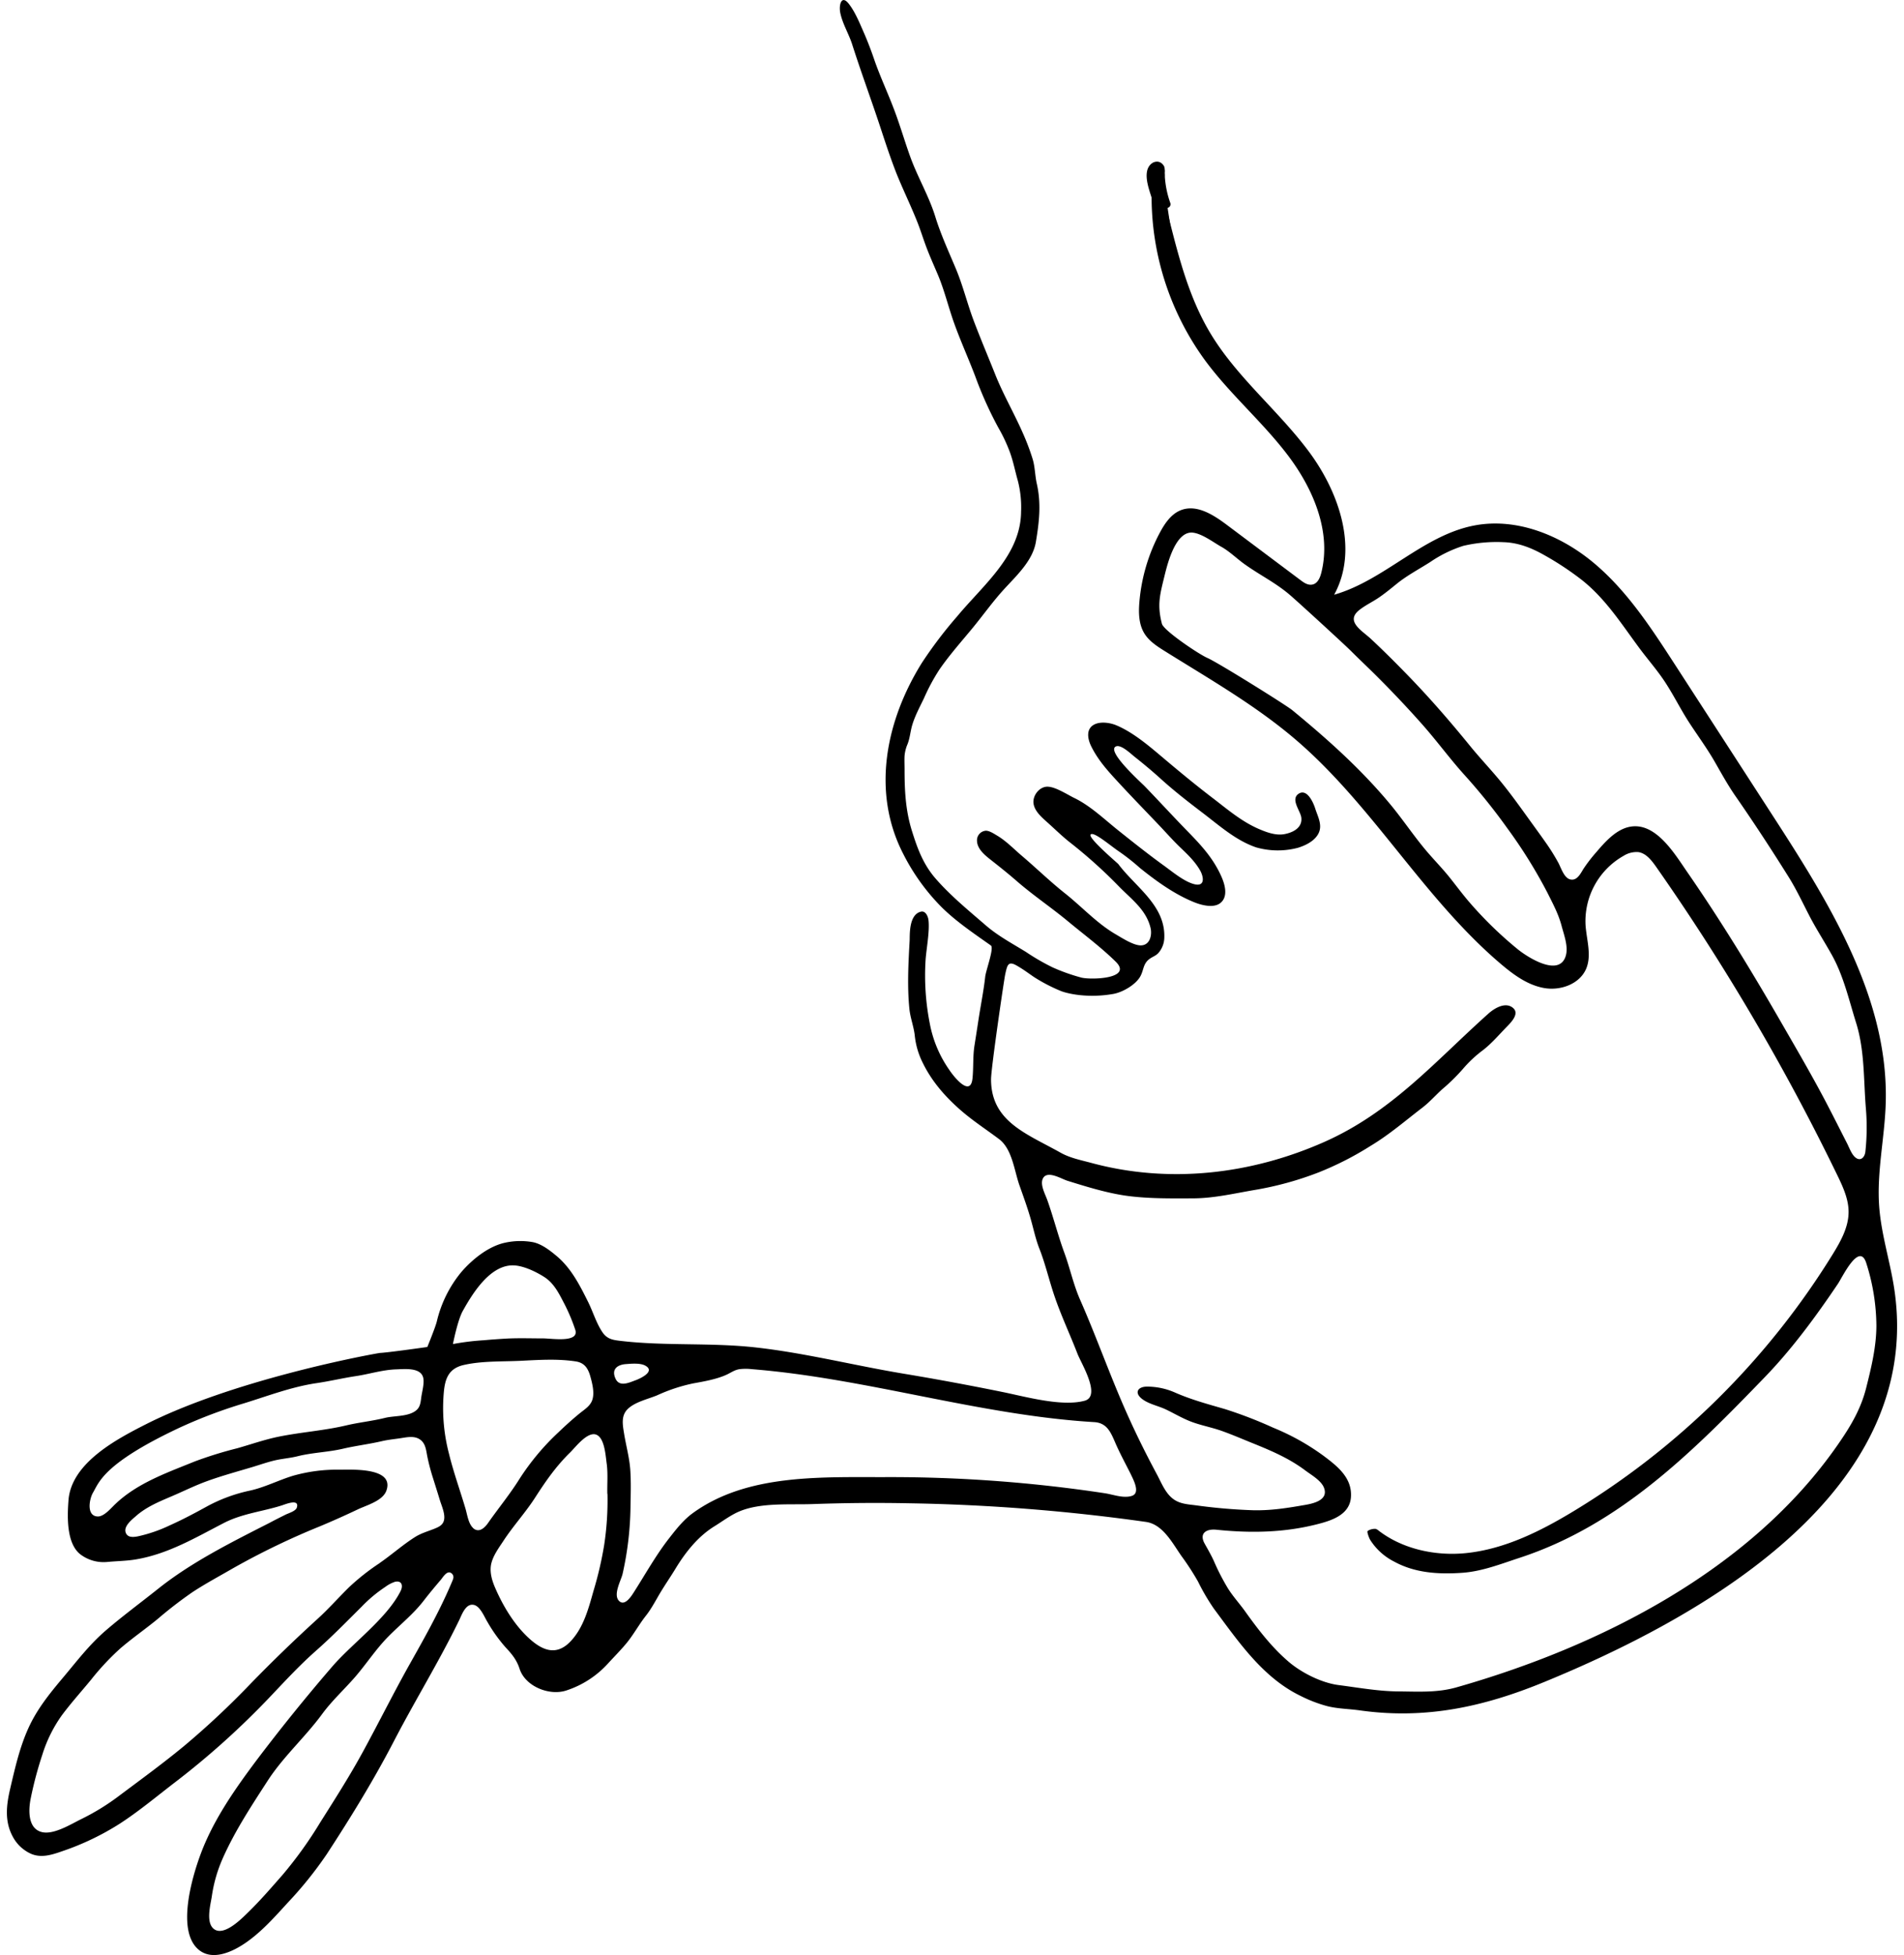 <?xml version="1.0" encoding="UTF-8"?> <svg xmlns="http://www.w3.org/2000/svg" id="Livello_1" data-name="Livello 1" viewBox="0 0 700.55 719.04"><title>annaffiatoio</title><path d="M697.92,483.74a94.85,94.85,0,0,0-1-10c-1.54-10-4.75-19.83-5.5-30-.93-12.6,2-25.16,2.4-37.8,1.23-38.38-20.43-73.3-41.31-105.54q-18.12-28-36.26-56c-8.67-13.38-17.52-27-29.71-37.24s-28.47-16.89-44.12-13.88c-18.92,3.63-33,20.14-51.54,25.46,9.08-16.55,1.94-37.59-9.35-52.72s-26.47-27.27-36.19-43.45c-11.42-19-14.24-41.78-20.84-63a102.25,102.25,0,0,0,19.14,73.32c9.19,12.36,21.11,22.49,30.38,34.79s15.92,28.05,12.13,43c-.45,1.79-1.29,3.79-3.07,4.27s-3.31-.63-4.68-1.66L451.33,193c-4.92-3.68-11-7.57-16.76-5.39-3.58,1.36-5.93,4.78-7.74,8.15a65.88,65.88,0,0,0-7.61,25.69c-.33,3.93-.24,8.12,1.81,11.49,1.74,2.85,4.66,4.74,7.49,6.51,16.56,10.35,33.65,20.08,48.46,32.81,28.26,24.27,46.89,58.25,75.3,82.34,4.66,3.95,9.81,7.72,15.82,8.79s13-1.39,15.47-7c2.15-5,.18-10.69-.19-16.12a27.6,27.6,0,0,1,13.93-25.46,9,9,0,0,1,5.49-1.41c2.85.42,4.83,3,6.49,5.33A825.32,825.32,0,0,1,676,432.21c2.08,4.29,4.16,8.78,4.16,13.54,0,5.61-2.89,10.78-5.83,15.55A286.21,286.21,0,0,1,579,555.8c-12.17,7.36-25.27,13.91-39.41,15.41-11.52,1.21-23.88-1.5-32.8-8.61a6.19,6.19,0,0,1-.58-.28,4.88,4.88,0,0,0-3,.76,3.58,3.58,0,0,1-.11.35,10.6,10.6,0,0,0,1,2.87,22.4,22.4,0,0,0,8.93,8.09c7.69,4.2,16.33,4.67,24.88,4.09,7.3-.49,14.13-3.2,21-5.45,37.13-12.09,64.12-39.28,90.6-66.7,9.92-10.28,18.77-22.33,26.74-34.17,1.61-2.39,7.82-15.53,10.39-7.68a77.13,77.13,0,0,1,3.75,23c0,7.8-1.88,15.56-3.78,23.08-2,7.87-5.81,14.17-10.41,20.79-32.07,46.21-87.5,74.23-140.36,89.27-7.07,2-14,1.54-21.31,1.48-7.44-.05-14.67-1.39-22-2.33-6.24-.8-13.66-4.52-18.43-8.61-6.35-5.44-11.39-12.08-16.22-18.84-2-2.73-4.27-5.23-6.05-8.07a82.71,82.71,0,0,1-5.23-10.17c-1-2.19-2.18-4.21-3.34-6.29-2.16-3.86.57-5.54,4.29-5.16,12.44,1.29,24.78,1.11,37-2,5.37-1.35,12-3.46,12.5-9.9.55-7.15-4.91-11.42-10.09-15.3a86.82,86.82,0,0,0-18.49-10.32,158.11,158.11,0,0,0-17.77-6.85c-6.3-1.83-12.31-3.43-18.34-6.07A25.39,25.39,0,0,0,422,510c-3.31,0-4.75,2.19-1.87,4.47,2.56,2,6.07,2.57,9,4,3.3,1.59,6.43,3.49,9.9,4.7s7.07,1.9,10.53,3.13,7,2.74,10.43,4.14c7.16,2.88,14.08,5.73,20.3,10.41,2.16,1.62,5.76,3.64,6.82,6.27,1.8,4.47-3.56,5.8-6.69,6.35-6.51,1.14-12.53,2.13-19.16,2a202.38,202.38,0,0,1-21.3-1.82c-2.64-.34-5.5-.48-7.81-2-3.25-2.08-4.77-6.19-6.51-9.43-3.87-7.2-7.49-14.49-10.83-21.94-6.24-13.9-11.25-28.27-17.4-42.23-2.46-5.58-3.7-11.54-5.79-17.26-2.35-6.4-4-13-6.29-19.44-.78-2.2-2.83-5.8-1.53-8.05,1.68-2.91,6.75.32,9,1,7.26,2.26,15.15,4.71,22.72,5.64s15.65.85,23.29.81c7.86,0,15.39-1.83,23.1-3.13a120.1,120.1,0,0,0,23.2-6.39,116.29,116.29,0,0,0,19.28-9.84c6.66-4,12.54-9.07,18.71-13.81,2.67-2,4.91-4.55,7.38-6.82a71.22,71.22,0,0,0,7.71-7.53,45.19,45.19,0,0,1,7.56-7.07c3.14-2.46,5.71-5.49,8.47-8.33,1.66-1.71,5.47-5.34,1.94-7.5-2.79-1.7-6.55.7-8.57,2.52C527.87,390.5,512,409.1,487,420.12c-27,11.89-57,15.29-85.42,7.61-3.92-1.06-7.84-1.79-11.42-3.81-12.49-7-25.51-11.39-25.52-26.95,0-4.05,4.82-36.94,5.24-38.74.73-3.19,1-4.92,4.19-3.1,2.57,1.48,3.85,2.5,6.31,4.18a61.81,61.81,0,0,0,9.64,5.05c2.1.95,9.9,2.93,19.65,1.2,3.33-.6,8-3.26,9.79-6.27,1.44-2.44,1-4.78,3.51-6.61,1.06-.78,2.3-1.15,3.21-2.13a8.85,8.85,0,0,0,2.21-5.66c.43-11.88-10.55-18.59-16.91-27.06-.31-.41-11.37-9.73-10.19-10.91s7.33,4.19,10.47,6.28a79.38,79.38,0,0,1,7.7,6.07c6.05,4.86,12.72,9.68,20,12.6,2.63,1.06,7.14,2.25,9.61.22,2.95-2.43,1.55-7,.26-9.84-3-6.69-7.44-11.44-12.49-16.62-5.29-5.42-10.39-11-15.66-16.45-1.4-1.44-14.28-13-10.59-14.64,1.83-.84,5.49,2.7,6.83,3.77,3.36,2.66,6.66,5.41,9.83,8.29,5,4.52,10.15,8.49,15.48,12.55,6.08,4.64,12.07,10,19.44,12.51a29,29,0,0,0,15.44.14c2.69-.84,5.75-2.32,7.26-4.82,2-3.25,0-6.53-1-9.74-.67-2.09-3-7.34-6.07-5.29s.71,6.31,1,8.76c.44,3.72-3,5.48-6.21,6.08s-6.62-.68-9.66-2c-6.21-2.75-11.17-7-16.5-11.09-6-4.57-11.69-9.25-17.45-14.1-5.47-4.6-11.61-10.05-18.25-12.84-2.22-.93-5.51-1.42-7.78-.44-3.54,1.54-2.82,5.43-1.41,8.26,2.69,5.38,6.51,9.44,10.56,13.82,4.83,5.22,9.8,10.31,14.7,15.47,2.49,2.62,4.88,5.35,7.5,7.85s5.36,5.1,7.26,8.42c1.24,2.18,2,6-2,5.09-3.68-.85-8-4.45-11-6.63-5.88-4.24-11.56-8.75-17.22-13.27-5.14-4.11-10.19-9-16.14-11.87-2.58-1.26-6.9-4.12-9.83-4.12s-5.4,3.2-5.12,6c.32,3.14,3.38,5.55,5.55,7.52,2.7,2.44,5.31,5,8.18,7.22a180.15,180.15,0,0,1,17.89,16.13c4.53,4.61,9.77,8.35,11.43,14.95.68,2.71-.17,6.53-3.57,6.55-2.73,0-6.89-2.72-9.18-4.05-7-4.07-12.44-10.13-18.73-15.11-5.53-4.38-10.46-9.21-15.83-13.77-2.92-2.47-5.78-5.48-9.08-7.43-1.12-.66-2.83-1.83-4.19-1.81a3.52,3.52,0,0,0-3.24,3.82c.14,3.06,3.1,5.35,5.29,7.07,3.14,2.47,6.24,4.94,9.25,7.56,6.07,5.29,12.75,9.75,18.94,14.88,5.82,4.83,12.16,9.53,17.54,14.82,6.47,6.36-9.19,6.75-12.65,5.86a69.55,69.55,0,0,1-10.49-3.72,80.93,80.93,0,0,1-9.88-5.71c-5.09-3.13-10.27-5.87-14.82-9.81-6.31-5.46-13-10.92-18.48-17.24-4.51-5.21-6.63-11-8.65-17.47-2.35-7.53-2.71-14.81-2.71-22.61,0-1.65-.09-3.32,0-5a14,14,0,0,1,1.1-4.31c.85-2.19,1-4.35,1.6-6.58,1-3.59,2.86-7,4.45-10.3a72.63,72.63,0,0,1,5.76-10.67c3.64-5.25,7.95-10.09,12-15s7.57-9.92,11.85-14.58c4.54-4.94,10.41-10.37,11.56-17.25,1.21-7.29,2-14,.35-21.33-.69-3-.65-6.16-1.54-9.13a85.56,85.56,0,0,0-3.65-9.64c-3.13-7.15-7.07-13.9-10-21.18-2.63-6.6-5.42-13.17-7.94-19.81-2.41-6.33-4-13-6.62-19.27s-5.56-12.61-7.58-19.15c-2.34-7.62-6.51-14.58-9.22-22.06-2.1-5.8-3.8-11.75-6-17.51-2.3-6.1-5.14-12.11-7.26-18.26-1.23-3.59-2.53-7-4.07-10.48-1.46-3.33-3.05-7.19-5.29-10.06-2.76-3.54-3.72.45-3.16,3.26.82,4.07,3.13,7.71,4.39,11.65,3.26,10.22,7,20.28,10.36,30.48,1.87,5.69,3.71,11.29,5.89,16.88C332.34,70,335.32,76,337.77,82.3c1.15,3,2.07,6,3.2,8.94,1.23,3.24,2.65,6.37,4,9.56,2.48,5.8,3.93,12,6.05,17.94,2.39,6.68,5.35,13.18,7.87,19.83a140.25,140.25,0,0,0,8.43,18.72,59,59,0,0,1,4.31,9.17c1.24,3.45,1.86,6.84,2.87,10.35a39,39,0,0,1,1.19,11.39c-.13,16-13.81,26.82-23.48,38.46a157.87,157.87,0,0,0-13,17.11c-13.18,21.12-18.71,47.37-6.85,70.34a77.18,77.18,0,0,0,14.08,19.53c5.29,5.26,12.1,9.84,18.14,14.11,1.27.9-1.82,9.08-2.09,11.52-.59,5.32-1.7,10.69-2.5,16-.48,3.21-1,6.42-1.5,9.64-.56,3.89-.28,7.8-.67,11.69-.72,7.14-6.85-.54-8.55-3.11a43.66,43.66,0,0,1-7.16-17A91.35,91.35,0,0,1,340.56,353c.28-4,1.57-10.61,1.05-14.66-.18-1.4-1.1-3.37-2.69-3.05-4.64,1-4.13,8.83-4.23,10.65-.47,8.27-.93,16.92-.09,25.17.36,3.41,1.66,6.58,2,10a28.9,28.9,0,0,0,2.91,9.79c3.34,6.84,8.23,12.42,13.91,17.39,4.5,3.93,9.39,7.08,14.13,10.64,4.91,3.69,5.62,11.63,7.57,17.11,1.37,3.88,2.78,7.75,3.94,11.7s1.91,7.81,3.36,11.5c2.17,5.52,3.51,11.33,5.39,16.95,2.45,7.36,5.84,14.49,8.64,21.74,1.32,3.42,8.84,15.58,2.63,17.26-8.38,2.27-21.74-1.49-29.95-3.16q-18.41-3.76-36.94-6.84c-18-3-36-7.58-54.11-9.6-16.5-1.84-33.09-.49-49.45-2.38-3-.35-5.19-.58-7-3.26-2.25-3.35-3.43-7.44-5.22-11.05-3.13-6.29-6.35-12.66-11.9-17.18-2.41-2-5.3-4.2-8.41-4.85a26.33,26.33,0,0,0-10.39.22c-6.07,1.34-12,6.15-16,10.8a44.53,44.53,0,0,0-9,18.19c-.58,2.28-3.48,9.34-3.48,9.34s-14.66,2.09-17.48,2.19c-7.06,1.16-54.77,10.37-86.16,26.28-10.86,5.51-27.35,14.25-28.39,27.89-.45,5.94-.88,16.46,4.87,20.27a14.15,14.15,0,0,0,9.37,2.44c3.61-.35,7.32-.36,10.89-1,11.73-2.05,21.69-8,32.14-13.39,6.74-3.45,14.13-4.15,21.28-6.43,1.15-.36,6.52-2.63,5.47.8-.41,1.34-3.08,2.07-4.2,2.64-2,1-4,2-6,3.07-14,7.13-28.71,14.46-41,24.3-6.29,5-12.89,9.88-19,15.12S28.26,611,23.21,617s-9.69,11.74-12.86,18.82-4.84,14.53-6.59,22c-1.41,6-2.16,12,.94,17.7a14.22,14.22,0,0,0,6.49,6.2c3.87,1.79,7.84.5,11.66-.83A98.09,98.09,0,0,0,44,670.79c7.12-4.61,13.72-10.14,20.45-15.3a299.25,299.25,0,0,0,35.13-31.63c5.41-5.7,10.7-11.43,16.6-16.64S127.45,596.52,133,591a51.25,51.25,0,0,1,8.68-7.28,12.75,12.75,0,0,1,3.66-1.94c2.54-.54,3,1.42,2.11,3.29-4.93,10-17.62,19.19-25,27.65q-14.68,17-28.18,34.86c-8,10.7-15.91,22-20.55,34.63-3,8.12-9,28.2-.48,35,5.14,4.12,12.56.52,17.21-2.7,5.8-4,10.68-9.51,15.41-14.69A141.73,141.73,0,0,0,120.2,682c8.94-13.68,17.5-27.61,25-42.11,7.66-14.72,16.42-28.92,23.68-43.85,1-2,2.4-6.39,5.43-5.77,2.35.48,3.84,4.3,5,6.22a57.15,57.15,0,0,0,6.49,9.15c2.44,2.63,4.25,4.69,5.38,8.16,2.14,6.55,11.09,10.06,17.33,7.91a35.63,35.63,0,0,0,15.3-10c2.27-2.48,4.67-4.87,6.8-7.47,2.57-3.15,4.49-6.74,7-9.93,2.22-2.8,3.75-5.92,5.6-8.95,1.73-2.85,3.62-5.58,5.35-8.44,3.65-6,8.25-11.82,14.29-15.55,2.9-1.78,5.81-4,8.93-5.37,8-3.46,18.62-2.5,27.11-2.8q18-.65,36-.29a704.44,704.44,0,0,1,86.83,6.86c6.2.93,9.7,7.88,13,12.56a95.32,95.32,0,0,1,6.07,9.36,79,79,0,0,0,5.86,10c8.95,12,17.91,25.26,31.76,32a50.74,50.74,0,0,0,9.87,3.81c3.92,1,8,1,12,1.57,24.21,3.41,45.63-1.26,68.09-10.51C624,595.71,701,552.71,697.92,483.74ZM576.14,351.42c-2.31,8.29-14.22.55-17.68-2.26A142.69,142.69,0,0,1,541,332.25c-2.68-3.07-5.08-6.33-7.62-9.51s-5.63-6.35-8.39-9.58c-4.8-5.64-8.88-11.85-13.63-17.54-10.7-12.85-23-23.83-35.88-34.42-2.29-1.88-27.4-17.55-31.22-19.2-3.24-1.41-16.11-10.09-16.75-12.57-1.84-7.13-.7-10.8,1-17.8,1.05-4.25,4.05-16.52,10.47-15.71,3.43.44,7.51,3.58,10.47,5.24s5.67,4.34,8.38,6.28c5.68,4.08,11.5,6.86,16.82,11.43,3.25,2.79,20.12,18.25,22.53,20.67,3,3,6.13,5.93,9.15,8.94,5.83,5.81,11.51,11.8,17,18s10.22,12.74,15.7,18.77a218.78,218.78,0,0,1,15.43,19.19,182.88,182.88,0,0,1,14.86,23.84c2,4,4.06,7.81,5.22,12.15C575.39,343.7,577.08,348,576.14,351.42Zm110.19,72.23c-.22,1.9-1.68,3.57-3.55,2.15-1.5-1.13-2.34-3.64-3.19-5.3-2.39-4.67-4.75-9.36-7.16-14-5.31-10.21-11.11-20.12-16.86-30.1-10.94-19-22.27-37.58-34.74-55.61-4.72-6.81-11.83-18.95-21.67-16.59-4.86,1.17-8.75,5.63-11.86,9.27a55.8,55.8,0,0,0-4.63,6c-1.07,1.67-2.33,4.52-4.83,4-2.34-.47-3.46-4.25-4.43-6.07a74.68,74.68,0,0,0-4.62-7.42c-1.9-2.72-3.86-5.39-5.8-8.08-3.44-4.78-6.86-9.58-10.58-14.15s-7.91-8.94-11.67-13.58c-7.54-9.26-15.25-18.12-23.61-26.67-4.2-4.31-8.46-8.55-12.87-12.65-3.27-3-9.42-6.41-4-10.58,2.21-1.72,4.81-2.93,7.13-4.52s4.36-3.28,6.49-5c3.83-3.11,8.24-5.41,12.39-8.06a46.11,46.11,0,0,1,12.15-5.93,53.33,53.33,0,0,1,14.75-1.35c5.44.16,10.29,2.08,15,4.75A110,110,0,0,1,582,213.3c8.86,7,14.74,16.42,21.39,25.35,3.14,4.21,6.61,8.13,9.47,12.56,3.08,4.75,5.58,9.83,8.67,14.58s6.46,9.31,9.3,14.24c2.58,4.48,5,8.93,8,13.19,6.55,9.45,12.9,19.15,19,28.9,3,4.72,5.3,9.69,7.86,14.63s5.58,9.58,8.28,14.42c4.4,7.88,6.31,16.61,9,25.16,3.12,10.09,2.69,20.65,3.53,31.09A82.26,82.26,0,0,1,686.33,423.65ZM170.26,482.19c3.61-6.49,10.17-17.17,18.84-16.78,3.57.16,8,2.28,11,4.17,3.77,2.35,5.58,6.21,7.57,10a67,67,0,0,1,4,9.53c1.53,4.87-8.71,3.15-11.75,3.15-4.64,0-9.31-.18-13.94.09-2.64.16-5.3.34-7.94.59a90.68,90.68,0,0,0-11.39,1.4S168.36,485.59,170.26,482.19ZM36,557.76c-4.31-.11-3.17-6.42-1.75-8.82,2.17-3.65,3.74-10.61,31.52-23.7a180,180,0,0,1,24-9.1c8.84-2.73,17.67-6.12,26.88-7.45,4.82-.71,9.54-1.85,14.36-2.57s9.73-2.31,14.73-2.47c3.13-.1,9.16-.81,10,3.18.43,2.05-.48,5.12-.75,7.18s-.43,3.78-2.23,5c-2.94,2.07-7.78,1.66-11.16,2.5-4.73,1.17-9.52,1.64-14.25,2.76-8.11,1.91-16.56,2.47-24.72,4.12-5.25,1.06-10.25,2.84-15.38,4.29a144.54,144.54,0,0,0-15.65,4.86c-10.13,4.12-21,7.9-29.07,15.56C40.86,554.64,38.38,557.76,36,557.76Zm103.76,17.1a83,83,0,0,0-11.35,8.94c-3.93,3.86-7.56,8-11.64,11.69-8.45,7.69-16.52,15.5-24.49,23.69a305.9,305.9,0,0,1-24.45,22.91c-7.88,6.52-16.19,12.55-24.37,18.68a84.91,84.91,0,0,1-13.64,8.33c-3.74,1.84-10.09,5.82-14.44,4.73-5.27-1.31-4.91-8.33-4.07-12.41a137.83,137.83,0,0,1,4.21-15.87A51.18,51.18,0,0,1,22.67,631c3.35-4.52,7.19-8.78,10.78-13.13A94.14,94.14,0,0,1,44.3,606.26c4.41-3.79,9.21-7.1,13.7-10.79a155,155,0,0,1,12.8-9.87c4.85-3.19,10-5.93,15-8.83a275.64,275.64,0,0,1,32-15.43q7-2.93,13.85-6.19c3.35-1.58,9.17-3.13,10.52-6.91,3-8.52-12.44-7.7-17.18-7.69a59.06,59.06,0,0,0-17.24,2.25c-5.24,1.6-10.3,4.21-15.65,5.41A58.55,58.55,0,0,0,76.26,554c-4.53,2.49-9,4.88-13.75,7a53.85,53.85,0,0,1-11.76,4.06c-1.62.31-3.8.58-4.5-1.38-.83-2.32,2.23-4.72,3.69-6,4-3.55,8.79-5.44,13.6-7.51,4.26-1.83,8.44-3.91,12.8-5.47,5.53-2,11.15-3.51,16.77-5.2,2.66-.81,5.32-1.74,8-2.37s5.58-.83,8.32-1.51c5.51-1.39,11.21-1.49,16.75-2.78,4.76-1.11,9.6-1.68,14.36-2.79,2.28-.53,4.59-.74,6.9-1.09s5.12-1,7.23.59c1.86,1.4,2.08,3.63,2.48,5.75a73.75,73.75,0,0,0,2.06,8c.87,2.78,1.76,5.56,2.6,8.35.67,2.22,2.22,5.45,1.47,7.78-.46,1.43-1.66,2.09-3,2.65-2.59,1.09-5.15,1.72-7.57,3.24C148.22,568.15,144.14,571.81,139.71,574.86Zm26.91,6.06c-4.39,10.63-10,20.63-15.63,30.63-6.08,10.78-11.57,21.86-17.49,32.71-4.83,8.87-10.25,17.35-15.65,25.89a150.26,150.26,0,0,1-14,19.5c-4.06,4.62-8.11,9.32-12.52,13.62-2.43,2.37-8.93,9.05-12.66,6.22-3.09-2.35-1.26-8.93-.8-11.92a53,53,0,0,1,4-14c4.49-10.14,10.58-19.36,16.58-28.64,5.76-8.89,13.8-16,20.09-24.59,3.62-4.91,8.12-9,12.1-13.59,4.16-4.82,7.62-10.19,12.1-14.74s9.27-8.3,13.15-13.34c2-2.58,4.07-5.07,6.19-7.55.76-.89,1.89-2.9,3.26-2.8A1.79,1.79,0,0,1,166.62,580.92Zm7.49-18.85c-1.83-1.57-2.25-5.06-2.9-7.22-2-6.76-4.41-13.39-6.08-20.24a66.2,66.2,0,0,1-2.07-19.82c.33-6,.81-11.2,7.47-12.74s14.19-1.22,21.06-1.55c6.68-.33,13.49-.79,20.15.22,3.22.48,4.57,2.49,5.42,5.54.7,2.51,1.55,5.85.78,8.44-.71,2.37-2.81,3.6-4.62,5.06-2.77,2.25-5.41,4.65-8,7.13a89.69,89.69,0,0,0-14.3,17.16c-3.51,5.6-7.7,10.68-11.48,16.08C178.28,562,176.24,563.89,174.11,562.07Zm49.35-12.63a108.92,108.92,0,0,1-1.23,18.92,132.18,132.18,0,0,1-3.9,16.73c-1.84,6.52-3.66,13.56-8.46,18.61-5.48,5.77-10.88,3.08-15.9-1.72s-9-11.43-11.8-17.9c-1.13-2.57-2-5.44-1.6-8.28.54-3.37,2.91-6.47,4.74-9.27,3.59-5.44,8-10.23,11.54-15.73,3.87-6,7.66-11.49,12.82-16.53,2.08-2,7.21-9,10.54-6.07,2.31,2,2.59,7.53,3,10.36C223.71,542.24,223.37,545.77,223.46,549.44Zm6.69-47.72c2.12-.17,5.37-.47,7.23.56,3.83,2.1-1.78,4.72-3.59,5.38-2.3.83-5.9,2.62-7.36-.58C224.91,503.72,227,502,230.15,501.72Zm186,48.54c-3.16.83-6.65-.6-9.76-1.06a526,526,0,0,0-79.48-5.92c-24.23.1-51.87-1.45-72.09,13.27-3.43,2.49-6.17,6-8.76,9.33-4.74,6.09-8.6,13-12.72,19.47-.94,1.48-3.49,5.71-5.67,3.41s.76-7.44,1.34-9.83a118.77,118.77,0,0,0,2.93-25.36c.08-4.3.21-8.69-.09-13-.33-4.57-1.6-9-2.32-13.56-.5-3.06-1.08-6.34,1.34-8.73,2.68-2.67,7.53-3.69,10.94-5.12a62.15,62.15,0,0,1,13.29-4.37c3.94-.7,8.63-1.53,12.27-3.22,1.65-.77,2.88-1.74,4.75-2a19,19,0,0,1,4.4,0c42.38,3.39,83.75,16.95,126,19.48,4.75.28,6.13,3.78,7.82,7.68s3.75,7.66,5.67,11.48C416.82,543.93,420,549.43,416.13,550.26Z"></path><path d="M429.6,76.46a1.37,1.37,0,0,0,1-1.79,35.69,35.69,0,0,1-2-9.55c0-.18,0-.4,0-.64l0-.24a6.48,6.48,0,0,1,0-1.3s0-.11,0-.17a5.28,5.28,0,0,1-.08-.85v0a4,4,0,0,1-.13-.6c-1.61-3.24-5.65-2-6.36,1.72s1.47,8.45,2.39,12c1.39,5.23,2.86,10.44,4.33,15.65.54,1.91,3.19,1.07,2.9-.79Q430.63,83.14,429.6,76.46Z"></path></svg> 
